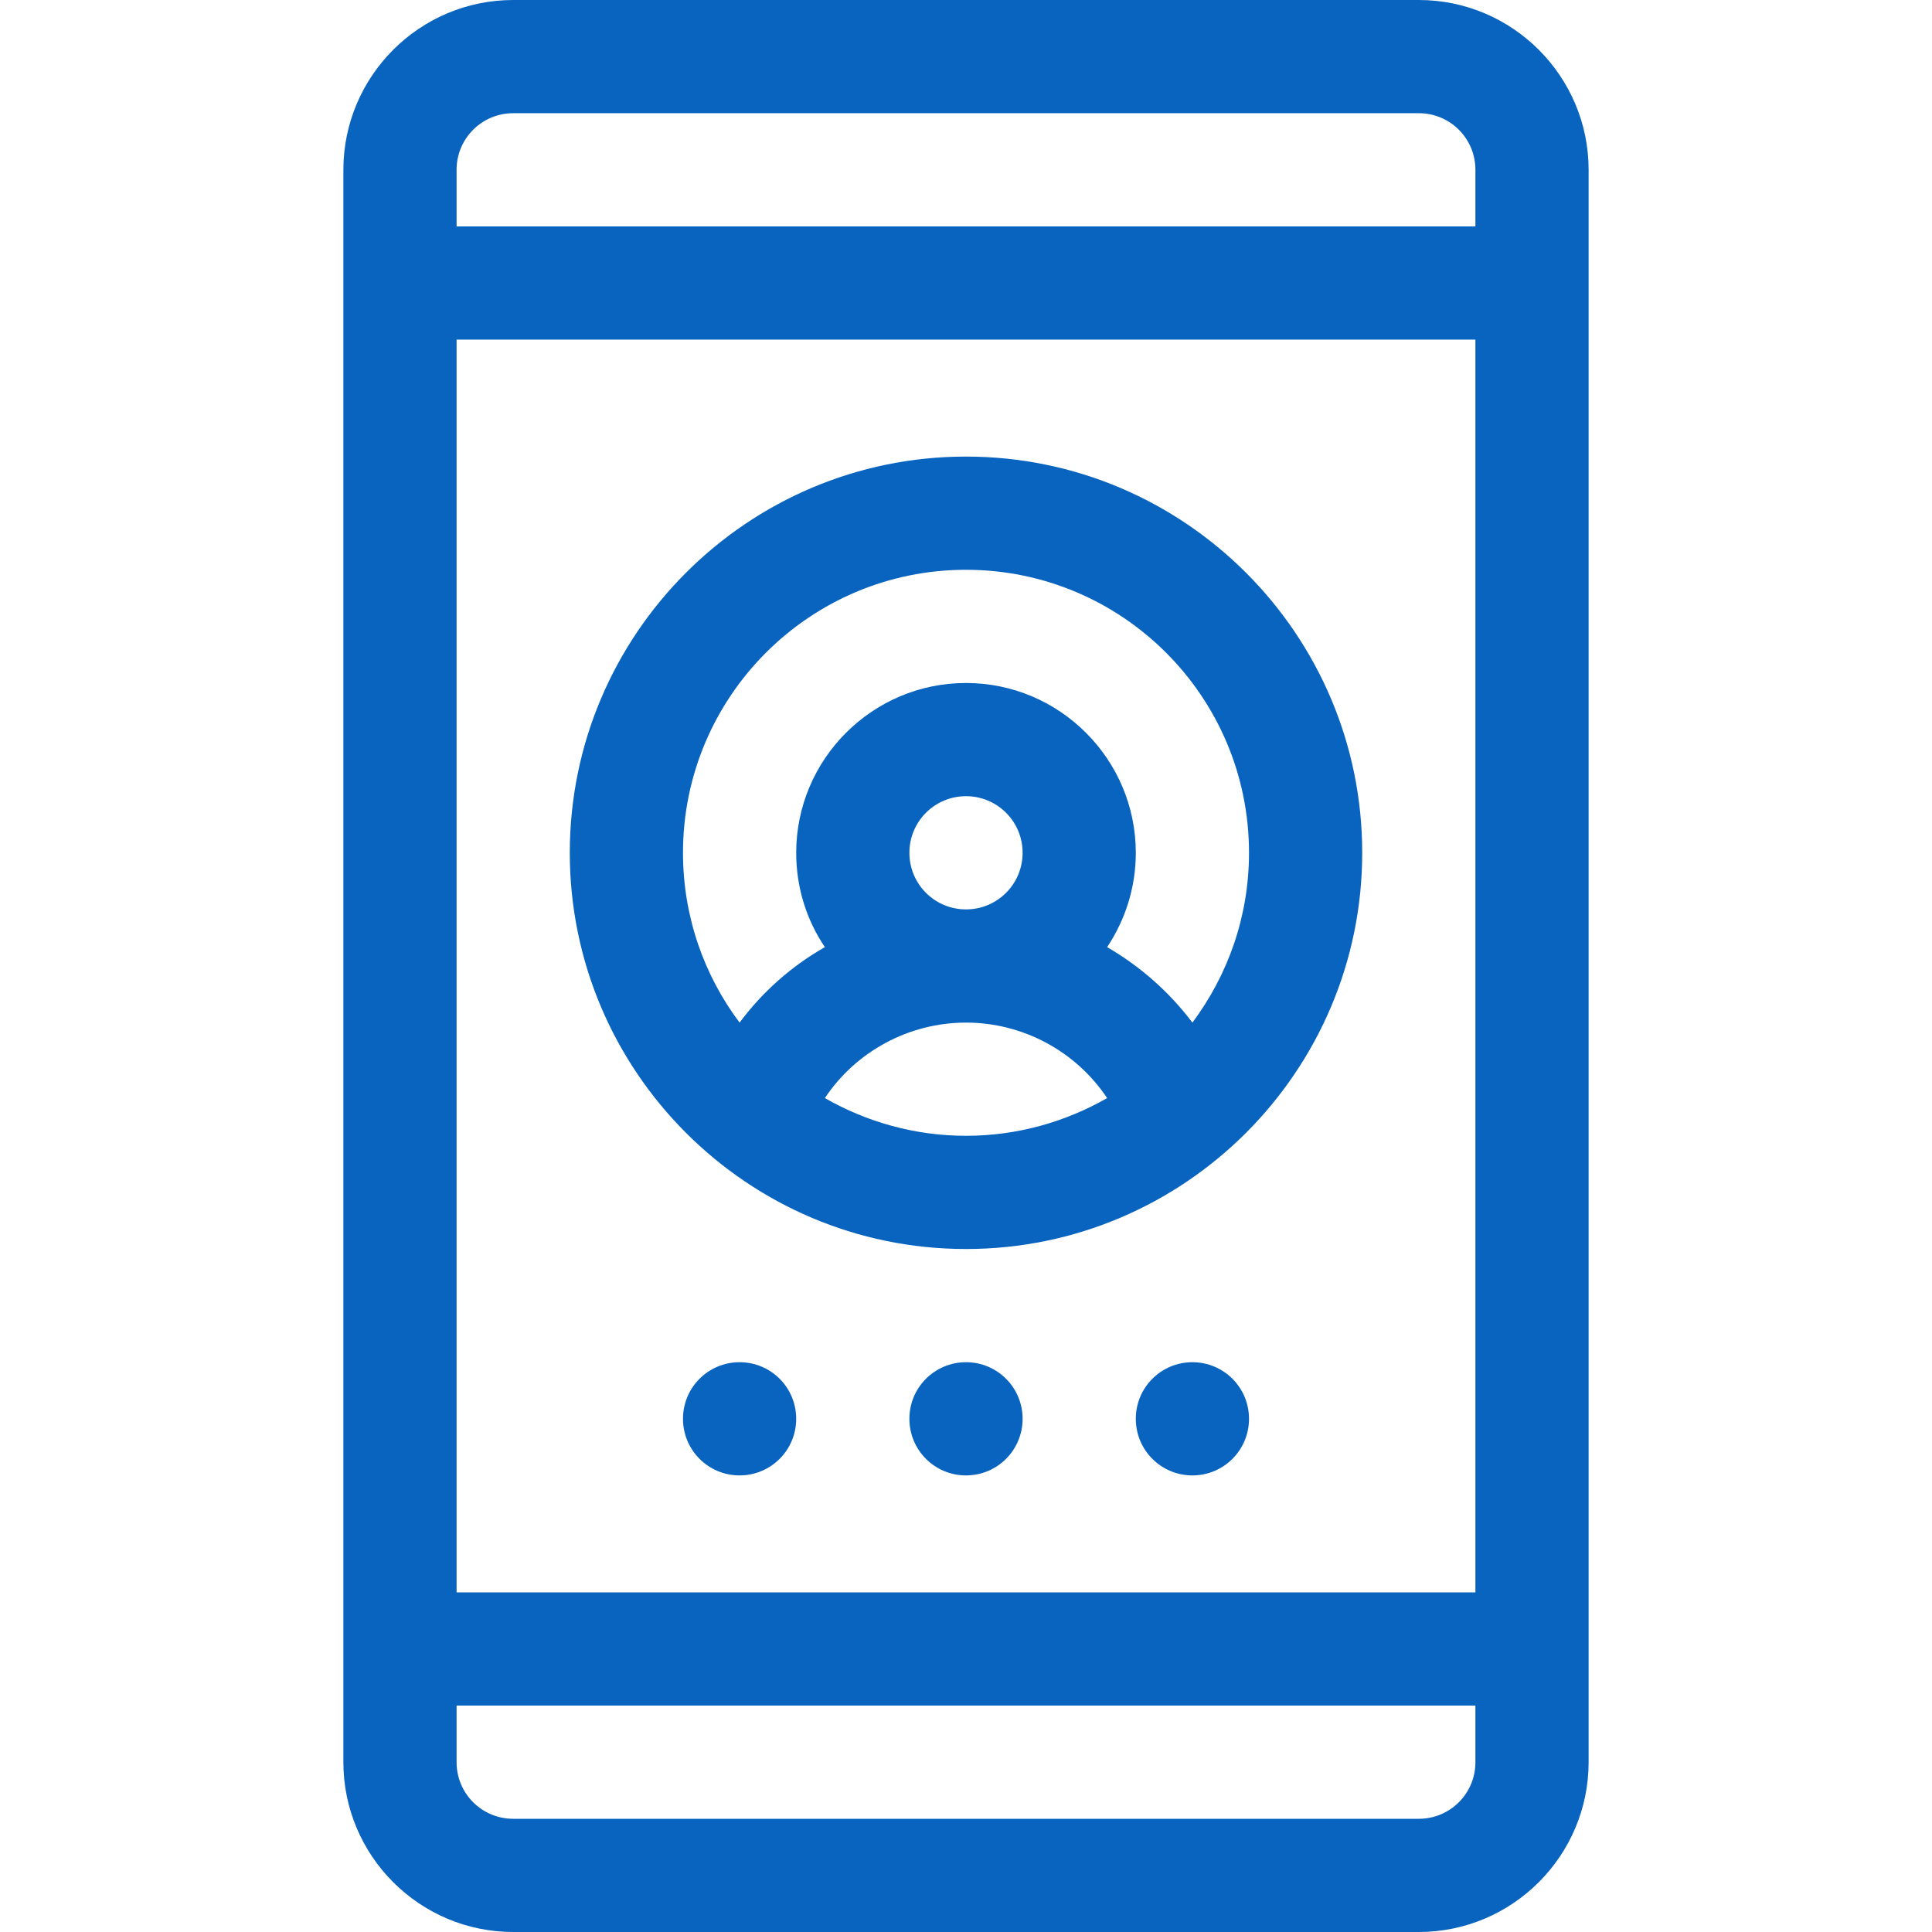 <?xml version="1.0" encoding="utf-8"?>
<!-- Generator: Adobe Illustrator 24.2.1, SVG Export Plug-In . SVG Version: 6.00 Build 0)  -->
<svg version="1.1" id="Layer_1" xmlns="http://www.w3.org/2000/svg" xmlns:xlink="http://www.w3.org/1999/xlink" x="0px" y="0px"
	 viewBox="0 0 512 512" style="enable-background:new 0 0 512 512;" xml:space="preserve">
<style type="text/css">
	.st0{fill:#0864BF;}
</style>
<path class="st0" d="M376,512c24.8,0,45-20.2,45-45V45c0-24.8-20.2-45-45-45H136c-24.8,0-45,20.2-45,45v422c0,24.8,20.2,45,45,45
	H376z M121,45c0-8.3,6.7-15,15-15h240c8.3,0,15,6.7,15,15v15H121V45z M121,90h270v332H121V90z M121,467v-15h270v15
	c0,8.3-6.7,15-15,15H136C127.7,482,121,475.3,121,467z"/>
<path class="st0" d="M256,121c-57.9,0-105,47.1-105,105c0,57.8,47,105,105,105c58,0,105-47.2,105-105C361,168.1,313.9,121,256,121z
	 M256,301c-13.6,0-26.4-3.7-37.4-10c8.2-12.3,22.2-20,37.4-20c15.2,0,29.2,7.7,37.4,20C282.4,297.3,269.6,301,256,301z M241,226
	c0-8.3,6.7-15,15-15s15,6.7,15,15s-6.7,15-15,15S241,234.3,241,226z M316,271c-6.1-8.1-13.8-14.9-22.6-20c4.8-7.2,7.6-15.8,7.6-25
	c0-24.8-20.2-45-45-45s-45,20.2-45,45c0,9.3,2.8,17.9,7.6,25c-8.8,5-16.5,11.8-22.6,20c-9.4-12.5-15-28.1-15-45
	c0-41.4,33.6-75,75-75s75,33.6,75,75C331,242.9,325.4,258.4,316,271z"/>
<path class="st0" d="M271,376c0,8.3-6.7,15-15,15s-15-6.7-15-15s6.7-15,15-15S271,367.7,271,376z"/>
<path class="st0" d="M331,376c0,8.3-6.7,15-15,15s-15-6.7-15-15s6.7-15,15-15S331,367.7,331,376z"/>
<path class="st0" d="M211,376c0,8.3-6.7,15-15,15s-15-6.7-15-15s6.7-15,15-15S211,367.7,211,376z"/>
</svg>

